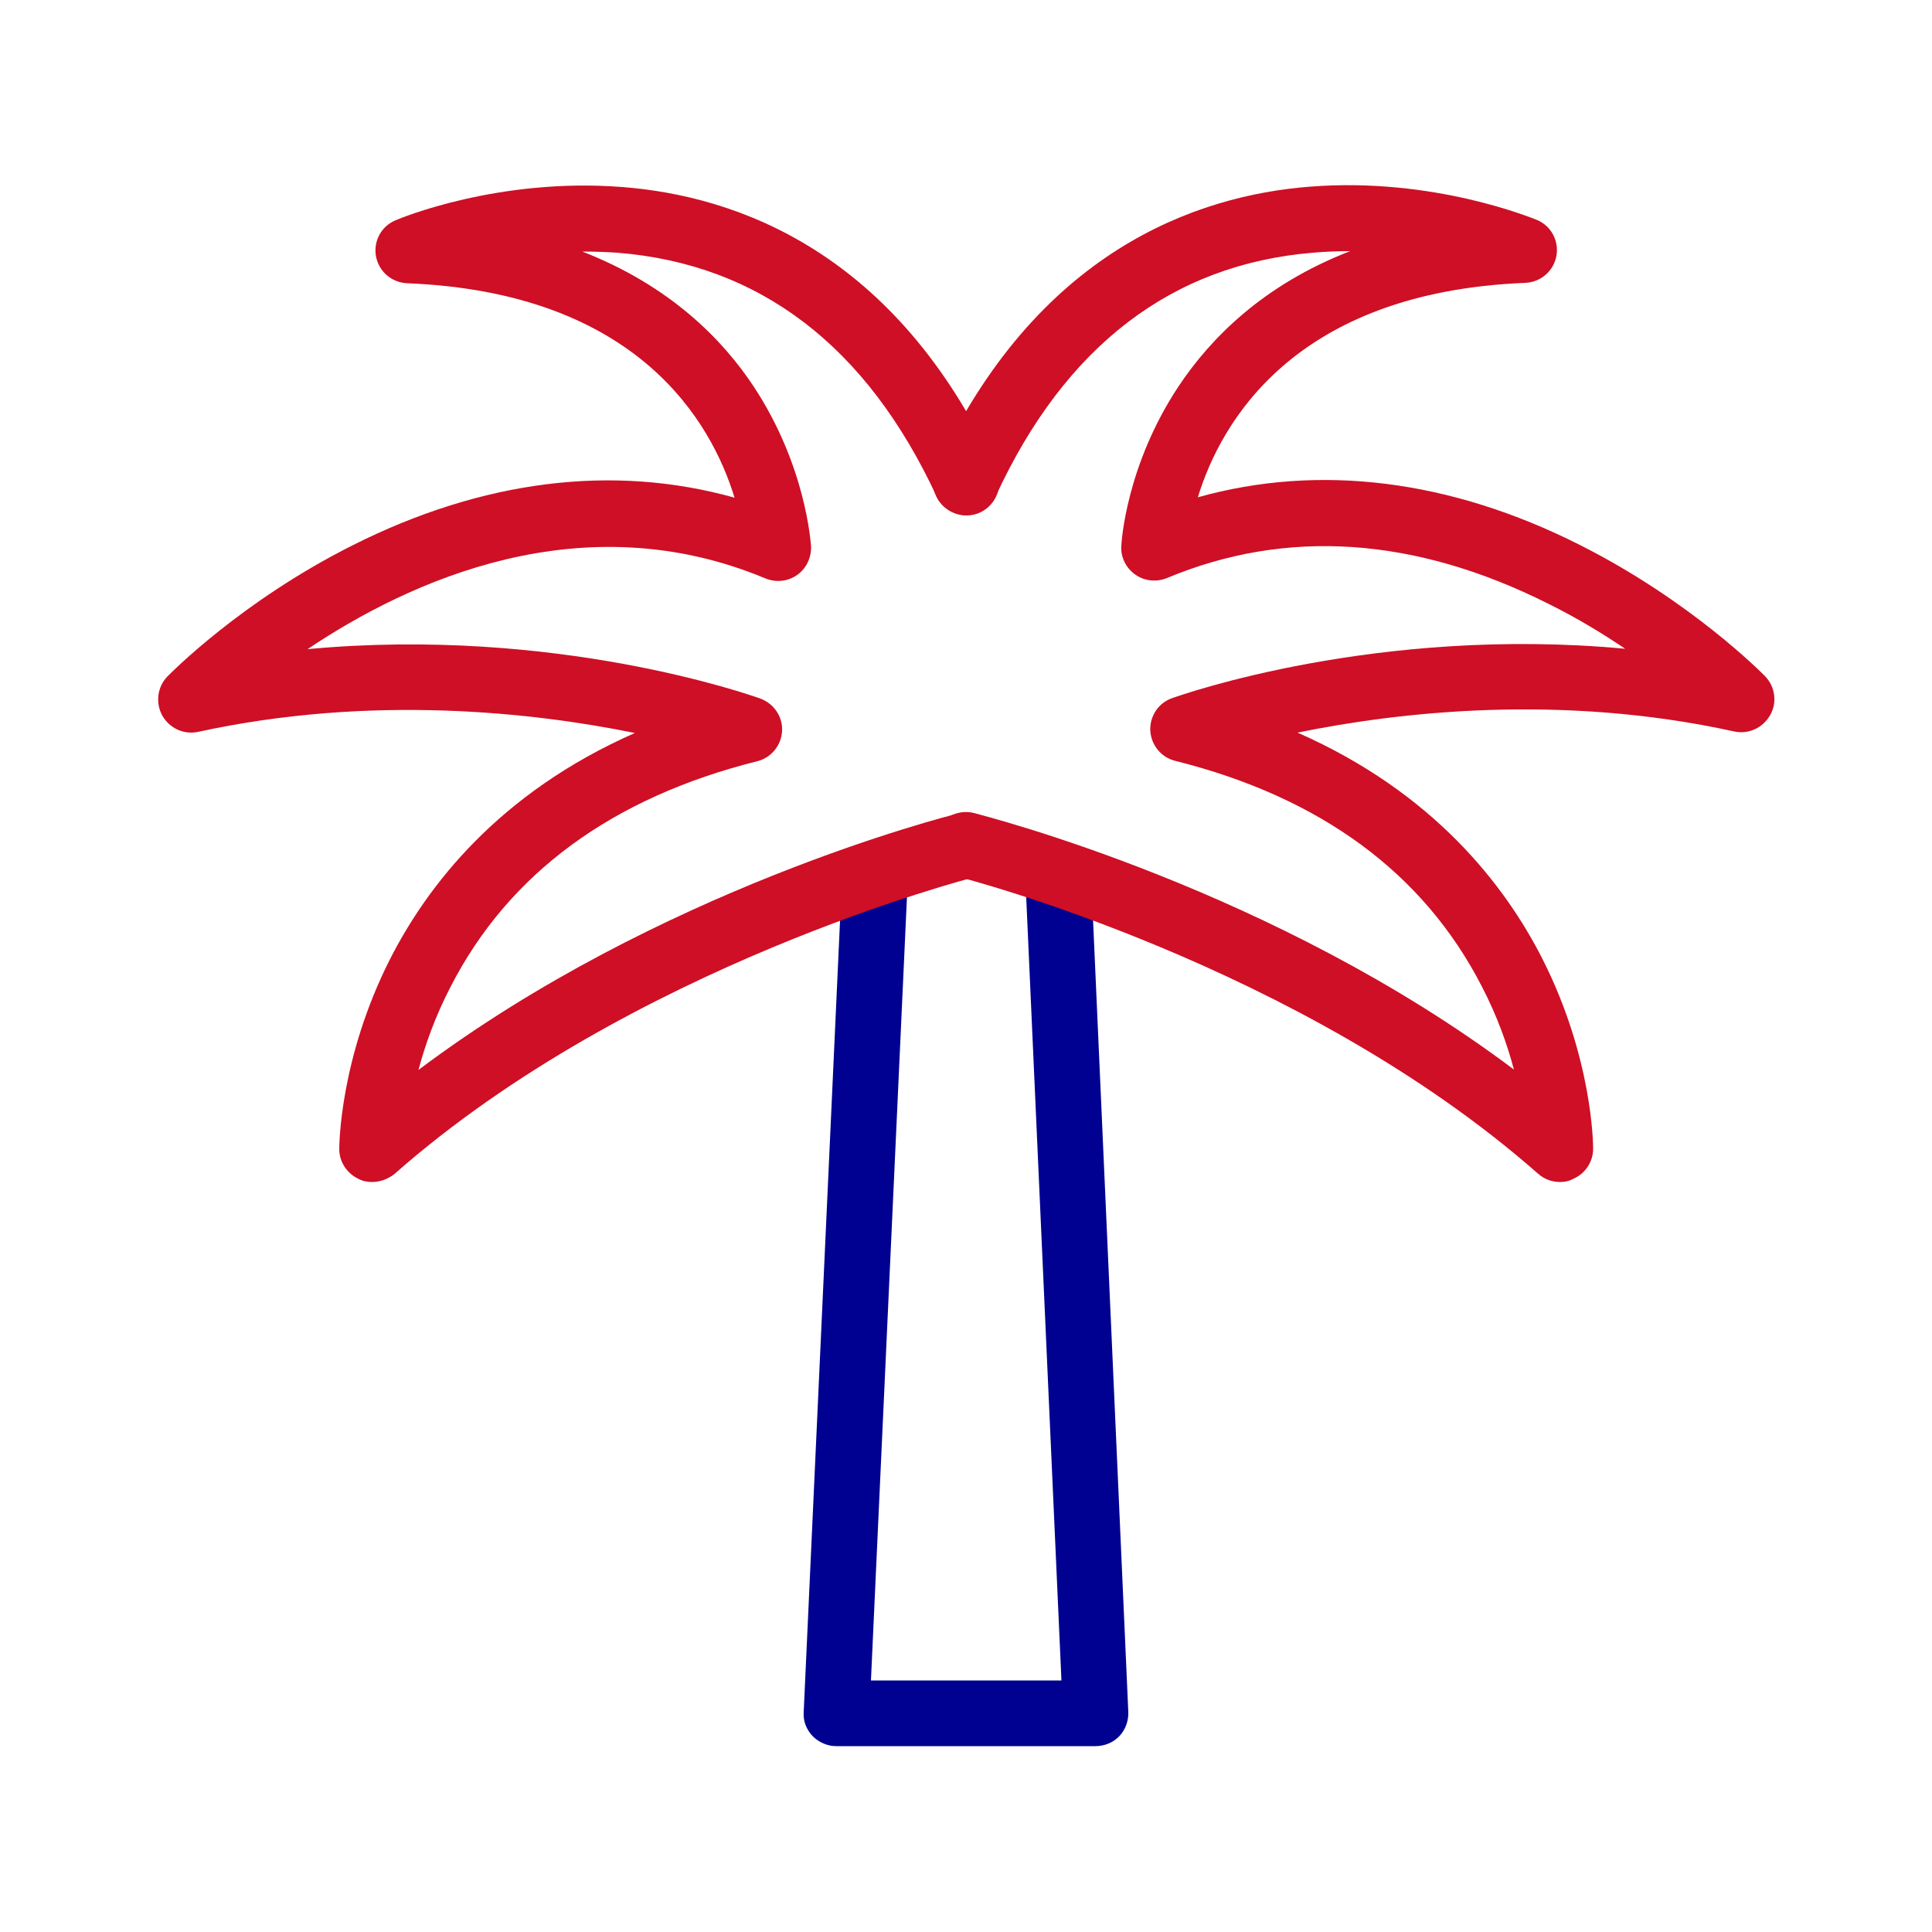 <?xml version="1.0" encoding="utf-8"?>
<!-- Generator: Adobe Illustrator 28.4.1, SVG Export Plug-In . SVG Version: 6.00 Build 0)  -->
<svg version="1.1" id="Layer_1" xmlns="http://www.w3.org/2000/svg" xmlns:xlink="http://www.w3.org/1999/xlink" x="0px" y="0px"
	 viewBox="0 0 500 500" style="enable-background:new 0 0 500 500;" xml:space="preserve">
<style type="text/css">
	.st0{fill:#000091;}
	.st1{fill:#CE0F25;}
</style>
<g>
	<path class="st0" d="M283.5,451.9h-67.1c-2.3,0-4.5-1-6.1-2.6c-1.6-1.7-2.5-3.9-2.3-6.3l9.7-211.2c0.2-4.7,4.2-8.3,8.9-8.1
		c4.7,0.2,8.3,4.2,8.1,8.9l-9.3,202.3h49.3l-9.1-202.3c-0.2-4.7,3.4-8.7,8.1-8.9c4.7-0.2,8.7,3.4,8.9,8.1L292,443
		c0.1,2.3-0.7,4.6-2.3,6.3S285.8,451.9,283.5,451.9z"/>
</g>
<g>
	<path class="st1" d="M96.3,305.9c-1.2,0-2.4-0.2-3.5-0.8c-3-1.4-5-4.4-5-7.7c0-0.9,0.1-23.4,13.1-49.1
		c9.7-19.1,28.2-43.1,63.4-58.6c-26-5.3-68-10.1-113-0.3c-3.7,0.8-7.4-0.9-9.3-4.2c-1.8-3.3-1.3-7.4,1.3-10.1
		c0.8-0.8,19.1-19.5,48-34c33.6-16.9,67.4-21.1,98.8-12.3c-5.9-19.3-24.8-53.1-84.8-55.5c-4-0.2-7.3-3.1-8-7
		c-0.7-3.9,1.4-7.8,5.1-9.3c1.1-0.5,26.6-11.1,58.6-8.6c29.8,2.3,70.9,16.8,96.8,72.9c2,4.3,0.1,9.3-4.1,11.3
		c-4.3,2-9.3,0.1-11.3-4.1c-18.1-39-45.9-60.2-82.7-63.1c-3.1-0.2-6.1-0.3-9-0.3c22.6,8.8,36.3,22.7,44.4,35
		c13.5,20.5,14.7,40.4,14.8,41.3c0.1,2.9-1.2,5.7-3.6,7.4c-2.4,1.7-5.5,2-8.2,0.9c-47.6-19.9-92.3,0.7-118.5,18.3
		c64.1-6,114.7,11.9,117.2,12.8c3.5,1.3,5.8,4.7,5.6,8.4c-0.2,3.7-2.8,6.9-6.4,7.8c-37.6,9.4-64.4,29.1-79.4,58.4
		c-4,7.7-6.6,15.1-8.3,21.5c62-46.6,136.4-65.6,139.8-66.4c4.6-1.1,9.2,1.6,10.3,6.2c1.1,4.6-1.6,9.2-6.2,10.3
		c-1,0.3-88.9,22.8-150.2,76.9C100.3,305.2,98.3,305.9,96.3,305.9z"/>
</g>
<g>
	<path class="st1" d="M403.7,305.9c-2,0-4-0.7-5.6-2.1c-61.5-54.2-149.3-76.7-150.2-76.9c-4.6-1.1-7.3-5.8-6.2-10.3
		c1.1-4.6,5.8-7.3,10.3-6.2c3.4,0.9,77.8,19.8,139.8,66.4c-1.7-6.4-4.3-13.8-8.3-21.5c-15.1-29.4-41.8-49-79.4-58.4
		c-3.6-0.9-6.2-4.1-6.4-7.8c-0.2-3.7,2.1-7.2,5.6-8.4c2.5-0.9,53.2-18.8,117.3-12.8c-5.8-3.9-12.5-8-20-11.7
		c-34.5-17.3-67.7-19.5-98.6-6.6c-2.7,1.1-5.8,0.8-8.2-0.9c-2.4-1.7-3.8-4.5-3.6-7.4c0-0.8,1.2-20.8,14.8-41.3
		c8.1-12.2,21.7-26.2,44.4-35c-3.1,0-6.3,0.1-9.6,0.4c-36.5,3-64.2,24.2-82.1,63c-2,4.3-7,6.1-11.3,4.1c-4.3-2-6.1-7-4.1-11.3
		c25.9-56,67-70.6,96.8-72.9c31.9-2.5,57.5,8.2,58.6,8.6c3.7,1.5,5.8,5.4,5.1,9.3s-4,6.8-8,7c-59.9,2.4-78.9,36.2-84.8,55.5
		c31.4-8.8,65.3-4.6,98.8,12.3c28.8,14.5,47.2,33.2,48,34c2.6,2.7,3.2,6.8,1.3,10.1s-5.6,5-9.3,4.2c-45-9.9-87.1-5-113,0.3
		c35.2,15.5,53.7,39.5,63.4,58.6c13,25.7,13.1,48.1,13.1,49.1c0,3.3-2,6.4-5,7.7C406.1,305.7,404.9,305.9,403.7,305.9z"/>
</g>
</svg>
